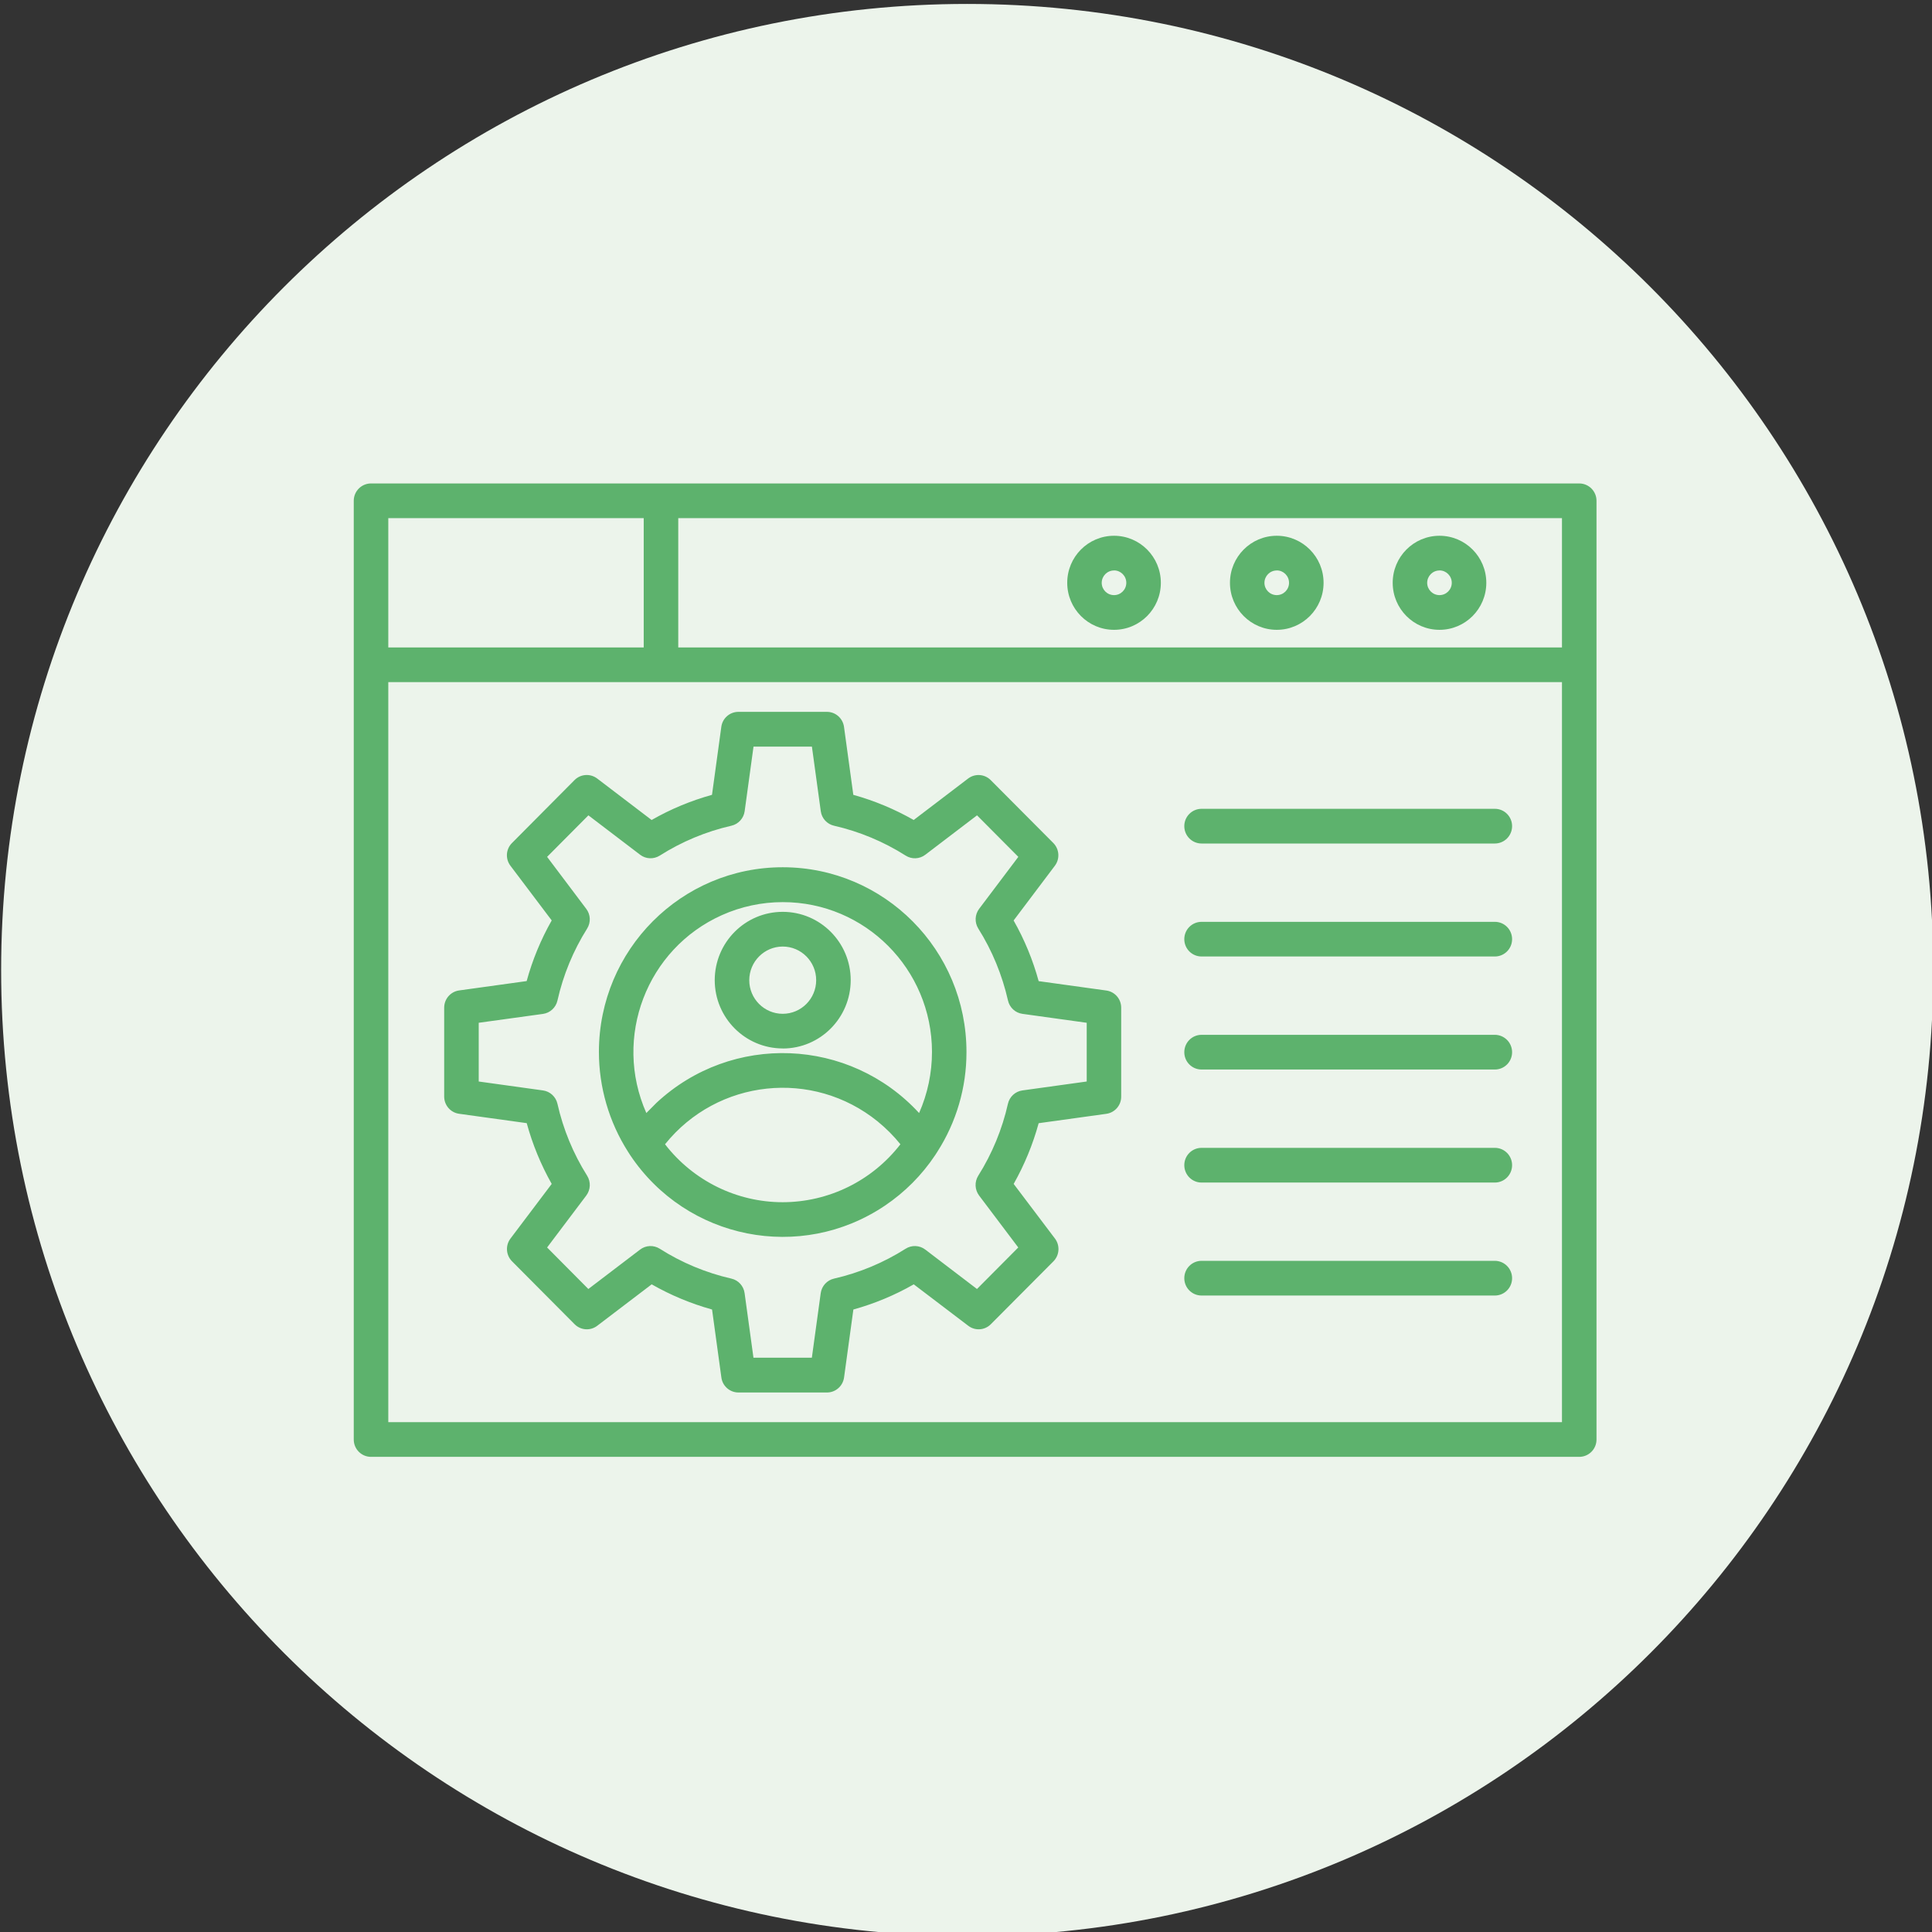 <?xml version="1.0" encoding="UTF-8" standalone="no"?>
<svg xmlns="http://www.w3.org/2000/svg" xmlns:xlink="http://www.w3.org/1999/xlink" xmlns:serif="http://www.serif.com/" width="100%" height="100%" viewBox="0 0 150 150" version="1.1" xml:space="preserve" style="fill-rule:evenodd;clip-rule:evenodd;stroke-linejoin:round;stroke-miterlimit:2;">
    <rect x="0" y="0" width="150" height="150" fill="#333333" stroke="none"/>
    <g transform="matrix(4.41,0,0,4.41,-1237.49,-4376.8)">
        <g transform="matrix(1,0,0,1,297.638,992.541)">
            <path d="M0,34.016C9.393,34.016 17.008,26.401 17.008,17.008C17.008,7.615 9.393,0 0,0C-9.393,0 -17.008,7.615 -17.008,17.008C-17.008,26.401 -9.393,34.016 0,34.016" style="fill:rgb(236,244,235);fill-rule:nonzero;"></path>
        </g>
        <g transform="matrix(1,0,0,1,308.413,1018.12)">
            <path d="M0,-17.137L-21.271,-17.137C-21.439,-17.137 -21.575,-17 -21.575,-16.832L-21.575,-0.305C-21.575,-0.136 -21.439,0 -21.271,0L0,0C0.168,0 0.304,-0.136 0.304,-0.305L0.304,-16.832C0.304,-17 0.168,-17.137 0,-17.137M-0.304,-14.25L-15.862,-14.25L-15.862,-16.526L-0.304,-16.526L-0.304,-14.25ZM-16.47,-14.25L-20.967,-14.25L-20.967,-16.526L-16.47,-16.526L-16.47,-14.25ZM-20.967,-13.639L-0.304,-13.639L-0.304,-0.611L-20.967,-0.611L-20.967,-13.639ZM-2.46,-14.56C-2.005,-14.56 -1.636,-14.931 -1.636,-15.388C-1.636,-15.845 -2.005,-16.216 -2.46,-16.216C-2.915,-16.216 -3.284,-15.845 -3.284,-15.388C-3.284,-14.931 -2.915,-14.56 -2.46,-14.56M-2.46,-15.606C-2.341,-15.606 -2.244,-15.508 -2.244,-15.388C-2.244,-15.268 -2.341,-15.171 -2.46,-15.171C-2.58,-15.171 -2.677,-15.268 -2.677,-15.388C-2.676,-15.508 -2.58,-15.605 -2.46,-15.605L-2.46,-15.606ZM-5.325,-14.56C-4.87,-14.56 -4.501,-14.931 -4.501,-15.388C-4.501,-15.845 -4.87,-16.216 -5.325,-16.216C-5.78,-16.216 -6.149,-15.845 -6.149,-15.388C-6.149,-14.931 -5.78,-14.56 -5.325,-14.56M-5.325,-15.606C-5.206,-15.606 -5.109,-15.508 -5.109,-15.388C-5.109,-15.268 -5.206,-15.171 -5.325,-15.171C-5.445,-15.171 -5.542,-15.268 -5.542,-15.388C-5.541,-15.508 -5.445,-15.605 -5.325,-15.605L-5.325,-15.606ZM-8.19,-14.56C-7.735,-14.56 -7.366,-14.931 -7.366,-15.388C-7.366,-15.845 -7.735,-16.216 -8.19,-16.216C-8.646,-16.216 -9.014,-15.845 -9.014,-15.388C-9.014,-14.931 -8.645,-14.56 -8.19,-14.56M-8.19,-15.606C-8.071,-15.606 -7.974,-15.508 -7.974,-15.388C-7.974,-15.268 -8.071,-15.171 -8.19,-15.171C-8.31,-15.171 -8.407,-15.268 -8.407,-15.388C-8.406,-15.508 -8.31,-15.605 -8.19,-15.605L-8.19,-15.606ZM-10.788,-7.125C-10.786,-8.921 -12.233,-10.378 -14.02,-10.38C-15.807,-10.382 -17.257,-8.928 -17.259,-7.131C-17.259,-6.507 -17.081,-5.895 -16.745,-5.369L-16.709,-5.313C-15.714,-3.822 -13.706,-3.424 -12.223,-4.423C-11.873,-4.659 -11.572,-4.961 -11.338,-5.313L-11.302,-5.369C-10.966,-5.892 -10.787,-6.502 -10.788,-7.125M-14.023,-9.766C-12.573,-9.767 -11.397,-8.587 -11.395,-7.13C-11.395,-6.759 -11.472,-6.392 -11.622,-6.053C-12.849,-7.386 -14.918,-7.467 -16.244,-6.234L-16.424,-6.053C-17.014,-7.385 -16.418,-8.944 -15.094,-9.537C-14.757,-9.688 -14.392,-9.766 -14.023,-9.766M-14.023,-4.483C-14.833,-4.483 -15.598,-4.86 -16.095,-5.503C-15.171,-6.653 -13.493,-6.832 -12.349,-5.903C-12.203,-5.784 -12.069,-5.65 -11.951,-5.503C-12.448,-4.86 -13.213,-4.484 -14.023,-4.483ZM-14.023,-7.189C-13.362,-7.189 -12.827,-7.728 -12.826,-8.392C-12.826,-9.056 -13.362,-9.595 -14.023,-9.595C-14.684,-9.595 -15.219,-9.057 -15.22,-8.392C-15.219,-7.728 -14.684,-7.191 -14.023,-7.19L-14.023,-7.189ZM-14.023,-8.984C-13.698,-8.984 -13.434,-8.719 -13.434,-8.392C-13.434,-8.065 -13.698,-7.8 -14.023,-7.8C-14.348,-7.8 -14.612,-8.065 -14.612,-8.392C-14.611,-8.719 -14.348,-8.983 -14.023,-8.984M-8.326,-8.21L-9.517,-8.375C-9.619,-8.748 -9.767,-9.107 -9.958,-9.443L-9.232,-10.406C-9.14,-10.528 -9.152,-10.699 -9.259,-10.807L-10.361,-11.914C-10.468,-12.022 -10.638,-12.034 -10.759,-11.942L-11.717,-11.212C-12.052,-11.403 -12.409,-11.552 -12.78,-11.655L-12.944,-12.852C-12.965,-13.003 -13.093,-13.116 -13.245,-13.116L-14.803,-13.116C-14.955,-13.116 -15.084,-13.003 -15.104,-12.852L-15.268,-11.655C-15.639,-11.552 -15.996,-11.404 -16.331,-11.212L-17.289,-11.942C-17.41,-12.034 -17.58,-12.023 -17.688,-11.915L-18.789,-10.807C-18.897,-10.7 -18.909,-10.529 -18.817,-10.407L-18.09,-9.444C-18.281,-9.107 -18.429,-8.749 -18.531,-8.376L-19.722,-8.211C-19.872,-8.189 -19.983,-8.06 -19.983,-7.908L-19.983,-6.343C-19.983,-6.19 -19.871,-6.061 -19.721,-6.04L-18.53,-5.875C-18.428,-5.502 -18.28,-5.142 -18.09,-4.805L-18.816,-3.843C-18.908,-3.721 -18.896,-3.55 -18.788,-3.442L-17.687,-2.335C-17.579,-2.227 -17.409,-2.215 -17.288,-2.308L-16.33,-3.037C-15.995,-2.846 -15.638,-2.697 -15.267,-2.594L-15.103,-1.397C-15.083,-1.246 -14.954,-1.133 -14.802,-1.133L-13.244,-1.133C-13.092,-1.133 -12.964,-1.246 -12.943,-1.397L-12.779,-2.594C-12.408,-2.697 -12.051,-2.845 -11.716,-3.037L-10.757,-2.308C-10.636,-2.215 -10.466,-2.227 -10.359,-2.335L-9.257,-3.442C-9.15,-3.55 -9.138,-3.721 -9.23,-3.843L-9.957,-4.805C-9.767,-5.142 -9.619,-5.501 -9.517,-5.874L-8.326,-6.039C-8.176,-6.06 -8.063,-6.189 -8.064,-6.342L-8.064,-7.908C-8.064,-8.061 -8.176,-8.189 -8.326,-8.21M-8.671,-6.608L-9.803,-6.451C-9.928,-6.434 -10.03,-6.34 -10.058,-6.216C-10.159,-5.767 -10.336,-5.338 -10.581,-4.949C-10.648,-4.841 -10.642,-4.703 -10.566,-4.601L-9.876,-3.686L-10.603,-2.955L-11.513,-3.649C-11.614,-3.726 -11.752,-3.732 -11.859,-3.664C-12.246,-3.418 -12.673,-3.24 -13.12,-3.138C-13.243,-3.11 -13.336,-3.008 -13.354,-2.882L-13.51,-1.745L-14.538,-1.745L-14.694,-2.882C-14.711,-3.008 -14.804,-3.11 -14.927,-3.138C-15.374,-3.24 -15.801,-3.418 -16.188,-3.664C-16.296,-3.732 -16.433,-3.726 -16.534,-3.649L-17.445,-2.955L-18.171,-3.686L-17.481,-4.601C-17.405,-4.703 -17.399,-4.841 -17.466,-4.949C-17.711,-5.338 -17.888,-5.767 -17.989,-6.216C-18.017,-6.34 -18.119,-6.434 -18.244,-6.451L-19.375,-6.608L-19.375,-7.642L-18.244,-7.798C-18.119,-7.815 -18.017,-7.909 -17.989,-8.033C-17.888,-8.483 -17.711,-8.912 -17.466,-9.301C-17.399,-9.409 -17.405,-9.547 -17.482,-9.648L-18.171,-10.563L-17.444,-11.294L-16.533,-10.6C-16.433,-10.523 -16.295,-10.518 -16.188,-10.585C-15.8,-10.831 -15.374,-11.009 -14.927,-11.111C-14.804,-11.139 -14.71,-11.241 -14.693,-11.367L-14.537,-12.504L-13.509,-12.504L-13.353,-11.367C-13.336,-11.241 -13.243,-11.139 -13.119,-11.111C-12.672,-11.009 -12.246,-10.831 -11.858,-10.585C-11.751,-10.517 -11.614,-10.523 -11.513,-10.6L-10.602,-11.294L-9.875,-10.563L-10.565,-9.648C-10.641,-9.547 -10.647,-9.409 -10.58,-9.301C-10.335,-8.912 -10.159,-8.483 -10.057,-8.034C-10.029,-7.91 -9.928,-7.816 -9.802,-7.799L-8.671,-7.642L-8.671,-6.608ZM-1.182,-11.104C-1.182,-10.935 -1.318,-10.798 -1.486,-10.798L-6.649,-10.798C-6.817,-10.798 -6.953,-10.935 -6.953,-11.104C-6.953,-11.272 -6.817,-11.409 -6.649,-11.409L-1.485,-11.409C-1.318,-11.409 -1.182,-11.272 -1.182,-11.104ZM-1.182,-9.114C-1.182,-8.945 -1.318,-8.809 -1.486,-8.809L-6.649,-8.809C-6.817,-8.809 -6.953,-8.945 -6.953,-9.114C-6.953,-9.283 -6.817,-9.419 -6.649,-9.419L-1.485,-9.419C-1.318,-9.419 -1.182,-9.283 -1.182,-9.114ZM-1.182,-7.124C-1.182,-6.955 -1.318,-6.819 -1.486,-6.819L-6.649,-6.819C-6.817,-6.819 -6.953,-6.955 -6.953,-7.124C-6.953,-7.293 -6.817,-7.43 -6.649,-7.43L-1.485,-7.43C-1.318,-7.429 -1.182,-7.293 -1.182,-7.124ZM-1.182,-5.135C-1.182,-4.966 -1.318,-4.829 -1.486,-4.829L-6.649,-4.829C-6.817,-4.829 -6.953,-4.966 -6.953,-5.135C-6.953,-5.304 -6.817,-5.44 -6.649,-5.44L-1.485,-5.44C-1.318,-5.44 -1.182,-5.304 -1.182,-5.135ZM-1.182,-3.145C-1.182,-2.976 -1.318,-2.84 -1.486,-2.84L-6.649,-2.84C-6.817,-2.84 -6.953,-2.976 -6.953,-3.145C-6.953,-3.314 -6.817,-3.451 -6.649,-3.451L-1.485,-3.451C-1.318,-3.45 -1.182,-3.314 -1.182,-3.145Z" style="fill:rgb(93,178,109);fill-rule:nonzero;"></path>
        </g>
    </g>
</svg>
